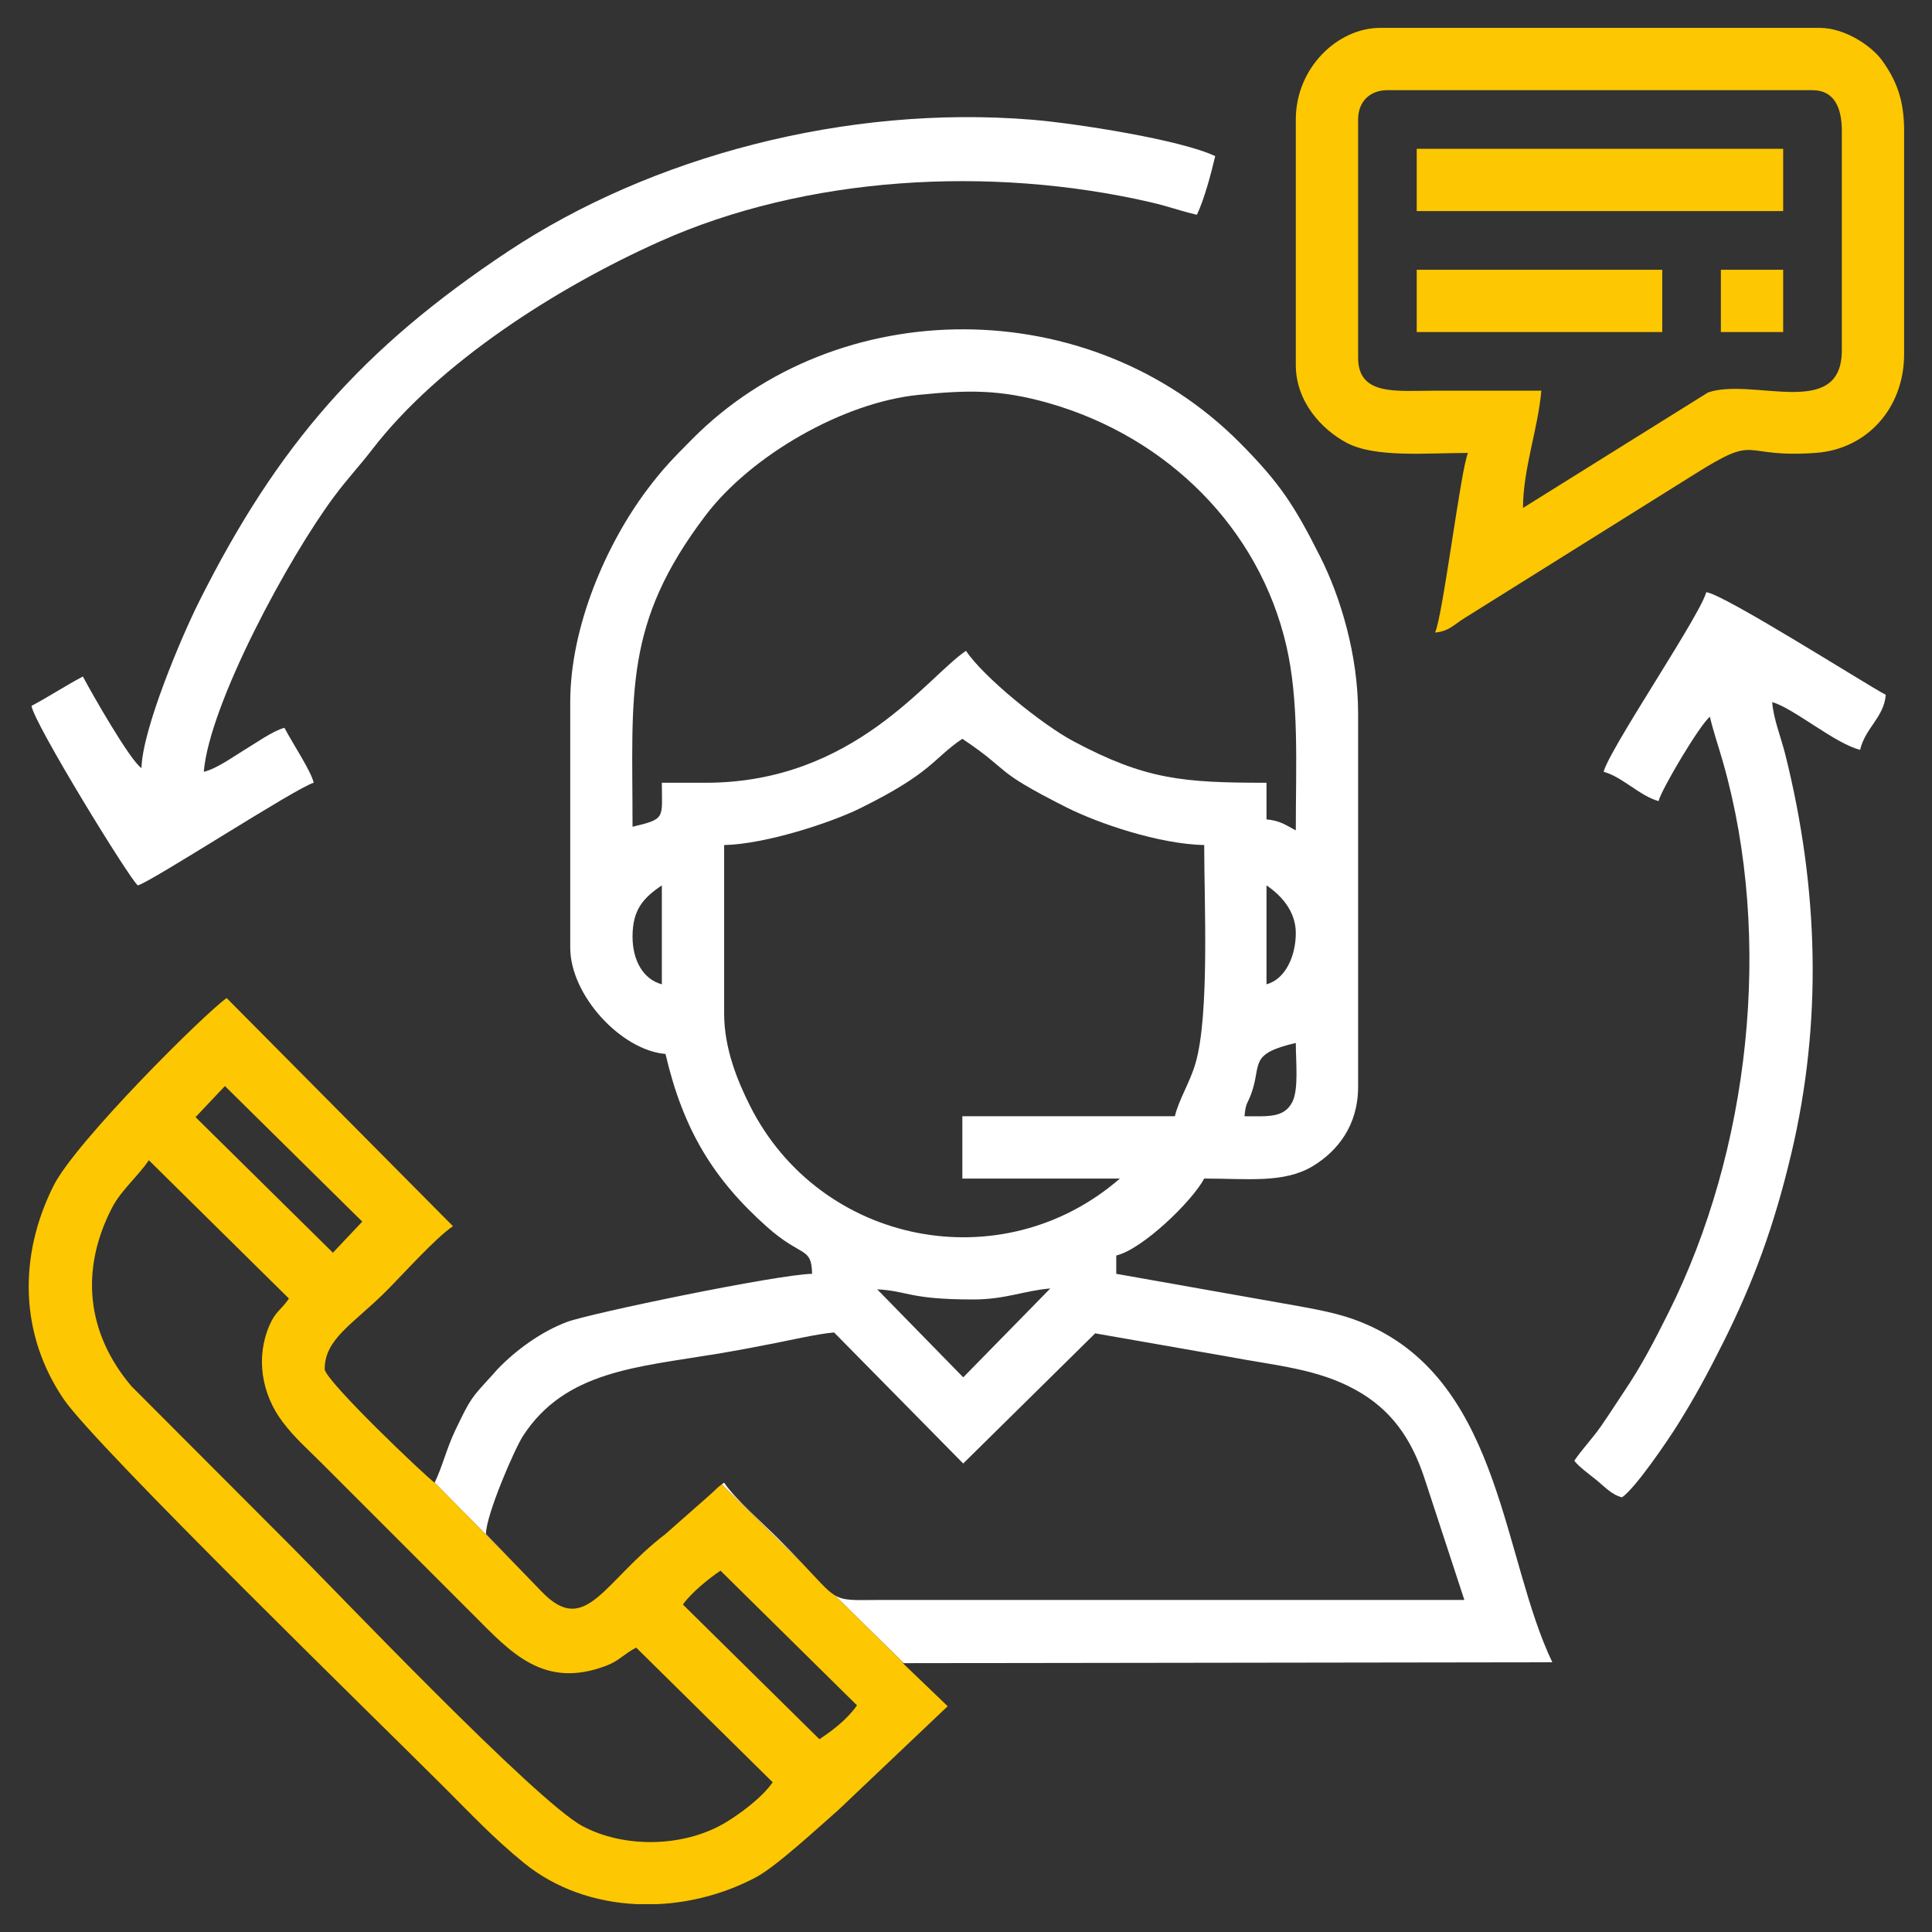 <?xml version="1.0" encoding="UTF-8"?> <svg xmlns="http://www.w3.org/2000/svg" width="65" height="65" viewBox="0 0 65 65" fill="none"><rect x="0" y="0" width="65" height="65" fill="#333333" stroke="none"/><path fill-rule="evenodd" clip-rule="evenodd" d="M14.623 49.884C14.883 49.343 15.033 48.712 15.32 48.115C15.84 47.032 15.841 47.053 16.557 46.27C16.596 46.228 16.723 46.083 16.731 46.074C17.369 45.408 18.219 44.797 19.077 44.475C19.831 44.191 26.123 42.883 27.322 42.856C27.301 41.927 26.979 42.321 25.812 41.284C23.996 39.669 22.983 38.001 22.39 35.459C20.895 35.334 19.185 33.483 19.185 31.884V23.623C19.185 21.078 20.4 18.299 21.774 16.472C22.311 15.757 22.649 15.418 23.284 14.777C28.176 9.84 36.671 9.813 41.716 14.9C43.068 16.263 43.547 17.004 44.418 18.732C45.1 20.084 45.692 22.037 45.692 23.993V36.569C45.692 37.857 45.005 38.728 44.166 39.234C43.2 39.817 41.973 39.651 40.514 39.651C40.108 40.418 38.432 42.035 37.555 42.24V42.856L43.525 43.914C44.639 44.114 45.351 44.251 46.22 44.671C50.511 46.746 50.57 52.472 52.226 55.925L30.407 55.955L28.077 53.666C28.393 53.861 28.703 53.834 29.541 53.829L49.267 53.829L47.928 49.744C47.479 48.378 46.791 47.413 45.609 46.761C44.323 46.05 42.972 45.954 41.306 45.64L36.846 44.859L32.406 49.238L28.062 44.829C27.542 44.872 26.605 45.083 26.078 45.188C25.424 45.318 24.715 45.45 24.1 45.552C21.429 45.996 19.021 46.126 17.602 48.301C17.304 48.758 16.349 50.98 16.349 51.61L17.288 52.581L14.623 49.884ZM27.003 52.611C26.782 52.376 26.515 52.097 26.181 51.764C25.659 51.241 24.729 50.43 24.363 49.884C24.333 49.904 24.306 49.922 24.283 49.939L27.003 52.611ZM29.512 43.378C30.57 43.435 30.57 43.719 32.747 43.719C33.828 43.719 34.45 43.423 35.336 43.349L32.407 46.339L29.512 43.378ZM41.87 37.555C41.908 37.098 41.975 37.133 42.097 36.796C42.459 35.8 41.984 35.465 43.596 35.089C43.596 35.716 43.696 36.645 43.481 37.07C43.204 37.619 42.668 37.555 41.87 37.555ZM39.528 37.555H32.377V39.651H37.678C33.72 43.091 27.583 41.895 25.224 37.186C24.826 36.392 24.363 35.289 24.363 34.103V28.431C25.753 28.401 27.955 27.679 28.926 27.2C31.389 25.987 31.389 25.518 32.377 24.856C34.085 26 33.318 25.87 35.87 27.158C36.957 27.706 38.993 28.398 40.514 28.431C40.514 30.355 40.698 34.155 40.219 35.781C40.027 36.435 39.657 36.999 39.528 37.555ZM21.281 31.514C21.281 30.627 21.62 30.221 22.267 29.788V33.116C21.637 32.948 21.281 32.307 21.281 31.514ZM42.61 33.116V29.788C43.069 30.095 43.596 30.633 43.596 31.39C43.596 32.173 43.24 32.948 42.61 33.116ZM23.747 26.335H22.267C22.267 27.523 22.417 27.55 21.281 27.815C21.281 23.316 20.968 20.988 23.744 17.333C25.259 15.338 28.351 13.537 30.914 13.284C32.531 13.124 33.623 13.088 35.286 13.563C39.277 14.704 42.364 17.774 43.277 21.723C43.711 23.601 43.596 25.693 43.596 27.938C43.262 27.762 43.069 27.607 42.61 27.568V26.335C39.804 26.335 38.542 26.233 36.115 24.939C35.071 24.383 33.101 22.794 32.5 21.897C31.181 22.78 28.734 26.335 23.747 26.335Z" fill="white"></path><path fill-rule="evenodd" clip-rule="evenodd" d="M22.976 53.983C23.255 53.582 23.88 53.084 24.24 52.843L28.832 57.374C28.507 57.845 28.011 58.218 27.569 58.514L22.976 53.983ZM14.623 49.884L17.288 52.581L18.228 53.553C19.715 55.091 20.303 53.202 22.39 51.61L23.897 50.281C24.096 50.108 24.112 50.061 24.283 49.939L27.004 52.611C27.558 53.199 27.82 53.507 28.077 53.666L30.407 55.955L30.375 55.955L31.884 57.404L28.215 60.886C27.46 61.551 26.101 62.805 25.433 63.159C24.415 63.699 23.277 64.007 22.14 64.062H21.399C20.022 63.994 18.687 63.542 17.619 62.669C16.605 61.841 15.877 61.062 14.962 60.148C12.918 58.103 3.233 48.674 2.144 47.075C0.661 44.895 0.614 42.263 1.8 39.896C2.547 38.403 6.921 34.063 7.626 33.579L15.24 41.254C14.663 41.639 13.564 42.867 12.989 43.442C11.886 44.545 10.924 45.038 10.924 46.062C10.924 46.44 14.352 49.702 14.623 49.884ZM5.007 39.034L9.722 43.689C9.441 44.093 9.277 44.109 9.071 44.578C8.598 45.651 8.792 46.896 9.512 47.844C9.92 48.38 10.306 48.711 10.77 49.175C11.664 50.068 12.466 50.871 13.359 51.764C14.252 52.657 15.055 53.46 15.948 54.353C17.172 55.577 18.29 56.851 20.407 56.037C20.843 55.869 20.958 55.668 21.404 55.432L25.996 59.963C25.641 60.478 24.875 61.047 24.36 61.347C22.988 62.145 21.002 62.19 19.593 61.435C18.018 60.59 11.236 53.462 9.846 52.072L4.426 46.642C2.912 44.859 2.685 42.725 3.77 40.633C4.079 40.035 4.638 39.585 5.007 39.034ZM6.579 37.585L7.567 36.539L12.188 41.1L11.2 42.146L6.579 37.585Z" fill="#FDC702"></path><path fill-rule="evenodd" clip-rule="evenodd" d="M51.24 17.089C51.24 15.774 51.75 14.414 51.856 13.144C50.664 13.144 49.472 13.143 48.281 13.144C46.988 13.144 45.692 13.329 45.692 12.034V4.02C45.692 3.424 46.082 3.034 46.678 3.034H60.98C61.728 3.034 61.966 3.656 61.966 4.39V11.787C61.966 14.15 58.97 12.686 57.465 13.204L51.24 17.089ZM57.897 11.171H59.993V9.075H57.897V11.171ZM47.664 11.171H55.925V9.075H47.664V11.171ZM47.664 7.102H59.993V5.006H47.664V7.102ZM43.596 4.02V12.281C43.596 13.509 44.461 14.444 45.298 14.893C46.255 15.408 47.975 15.239 49.39 15.239C49.153 15.733 48.542 20.737 48.281 21.281C48.756 21.241 48.934 21 49.273 20.794L57.01 15.955C59.242 14.55 58.47 15.428 61.1 15.236C62.798 15.112 64.062 13.746 64.062 11.911V4.39C64.062 3.311 63.77 2.664 63.327 2.042C62.974 1.545 62.067 0.938 61.226 0.938H46.431C45.014 0.938 43.596 2.272 43.596 4.02Z" fill="#FDC702"></path><path fill-rule="evenodd" clip-rule="evenodd" d="M4.76 25.842C4.371 25.582 3.068 23.291 2.788 22.76C2.193 23.075 1.676 23.421 1.062 23.747C1.105 24.273 4.366 29.589 4.637 29.788C5.105 29.663 9.981 26.489 10.555 26.335C10.461 25.933 9.855 25.029 9.569 24.486C9.175 24.591 8.58 25.017 8.219 25.233C7.857 25.45 7.293 25.864 6.856 25.966C7.046 23.688 9.707 18.756 11.258 16.683C11.691 16.104 12.117 15.649 12.527 15.116C14.774 12.198 18.741 9.674 22.185 8.13C27.119 5.918 33.317 5.561 38.715 6.805C39.308 6.942 39.702 7.094 40.268 7.226C40.511 6.719 40.741 5.866 40.884 5.253C39.733 4.701 36.166 4.145 34.713 4.027C28.48 3.52 21.904 5.263 17.09 8.46C12.192 11.713 9.337 14.966 6.692 20.253C6.094 21.447 4.789 24.54 4.76 25.842Z" fill="white"></path><path fill-rule="evenodd" clip-rule="evenodd" d="M59.623 23.623C60.321 23.809 61.761 25.035 62.582 25.226C62.755 24.487 63.382 24.139 63.445 23.377C62.748 23.008 57.97 19.971 57.404 19.924C57.301 20.366 56.024 22.373 55.702 22.907C55.361 23.471 54.056 25.522 53.952 25.966C54.572 26.131 55.181 26.786 55.801 26.952C55.893 26.559 57.211 24.348 57.528 24.116C57.644 24.615 57.817 25.11 57.97 25.647C59.667 31.611 58.863 38.715 56.13 44.171C55.653 45.125 55.235 45.932 54.667 46.777C54.383 47.201 54.178 47.529 53.879 47.962C53.57 48.409 53.225 48.758 52.966 49.144C53.108 49.337 53.467 49.6 53.689 49.777C53.977 50.007 54.204 50.279 54.569 50.377C55.015 50.078 56.113 48.462 56.442 47.935C57.035 46.987 57.459 46.199 57.98 45.158C58.992 43.133 59.685 41.263 60.266 38.814C61.315 34.39 61.191 29.907 60.068 25.398C59.916 24.789 59.672 24.213 59.623 23.623Z" fill="white"></path></svg> 